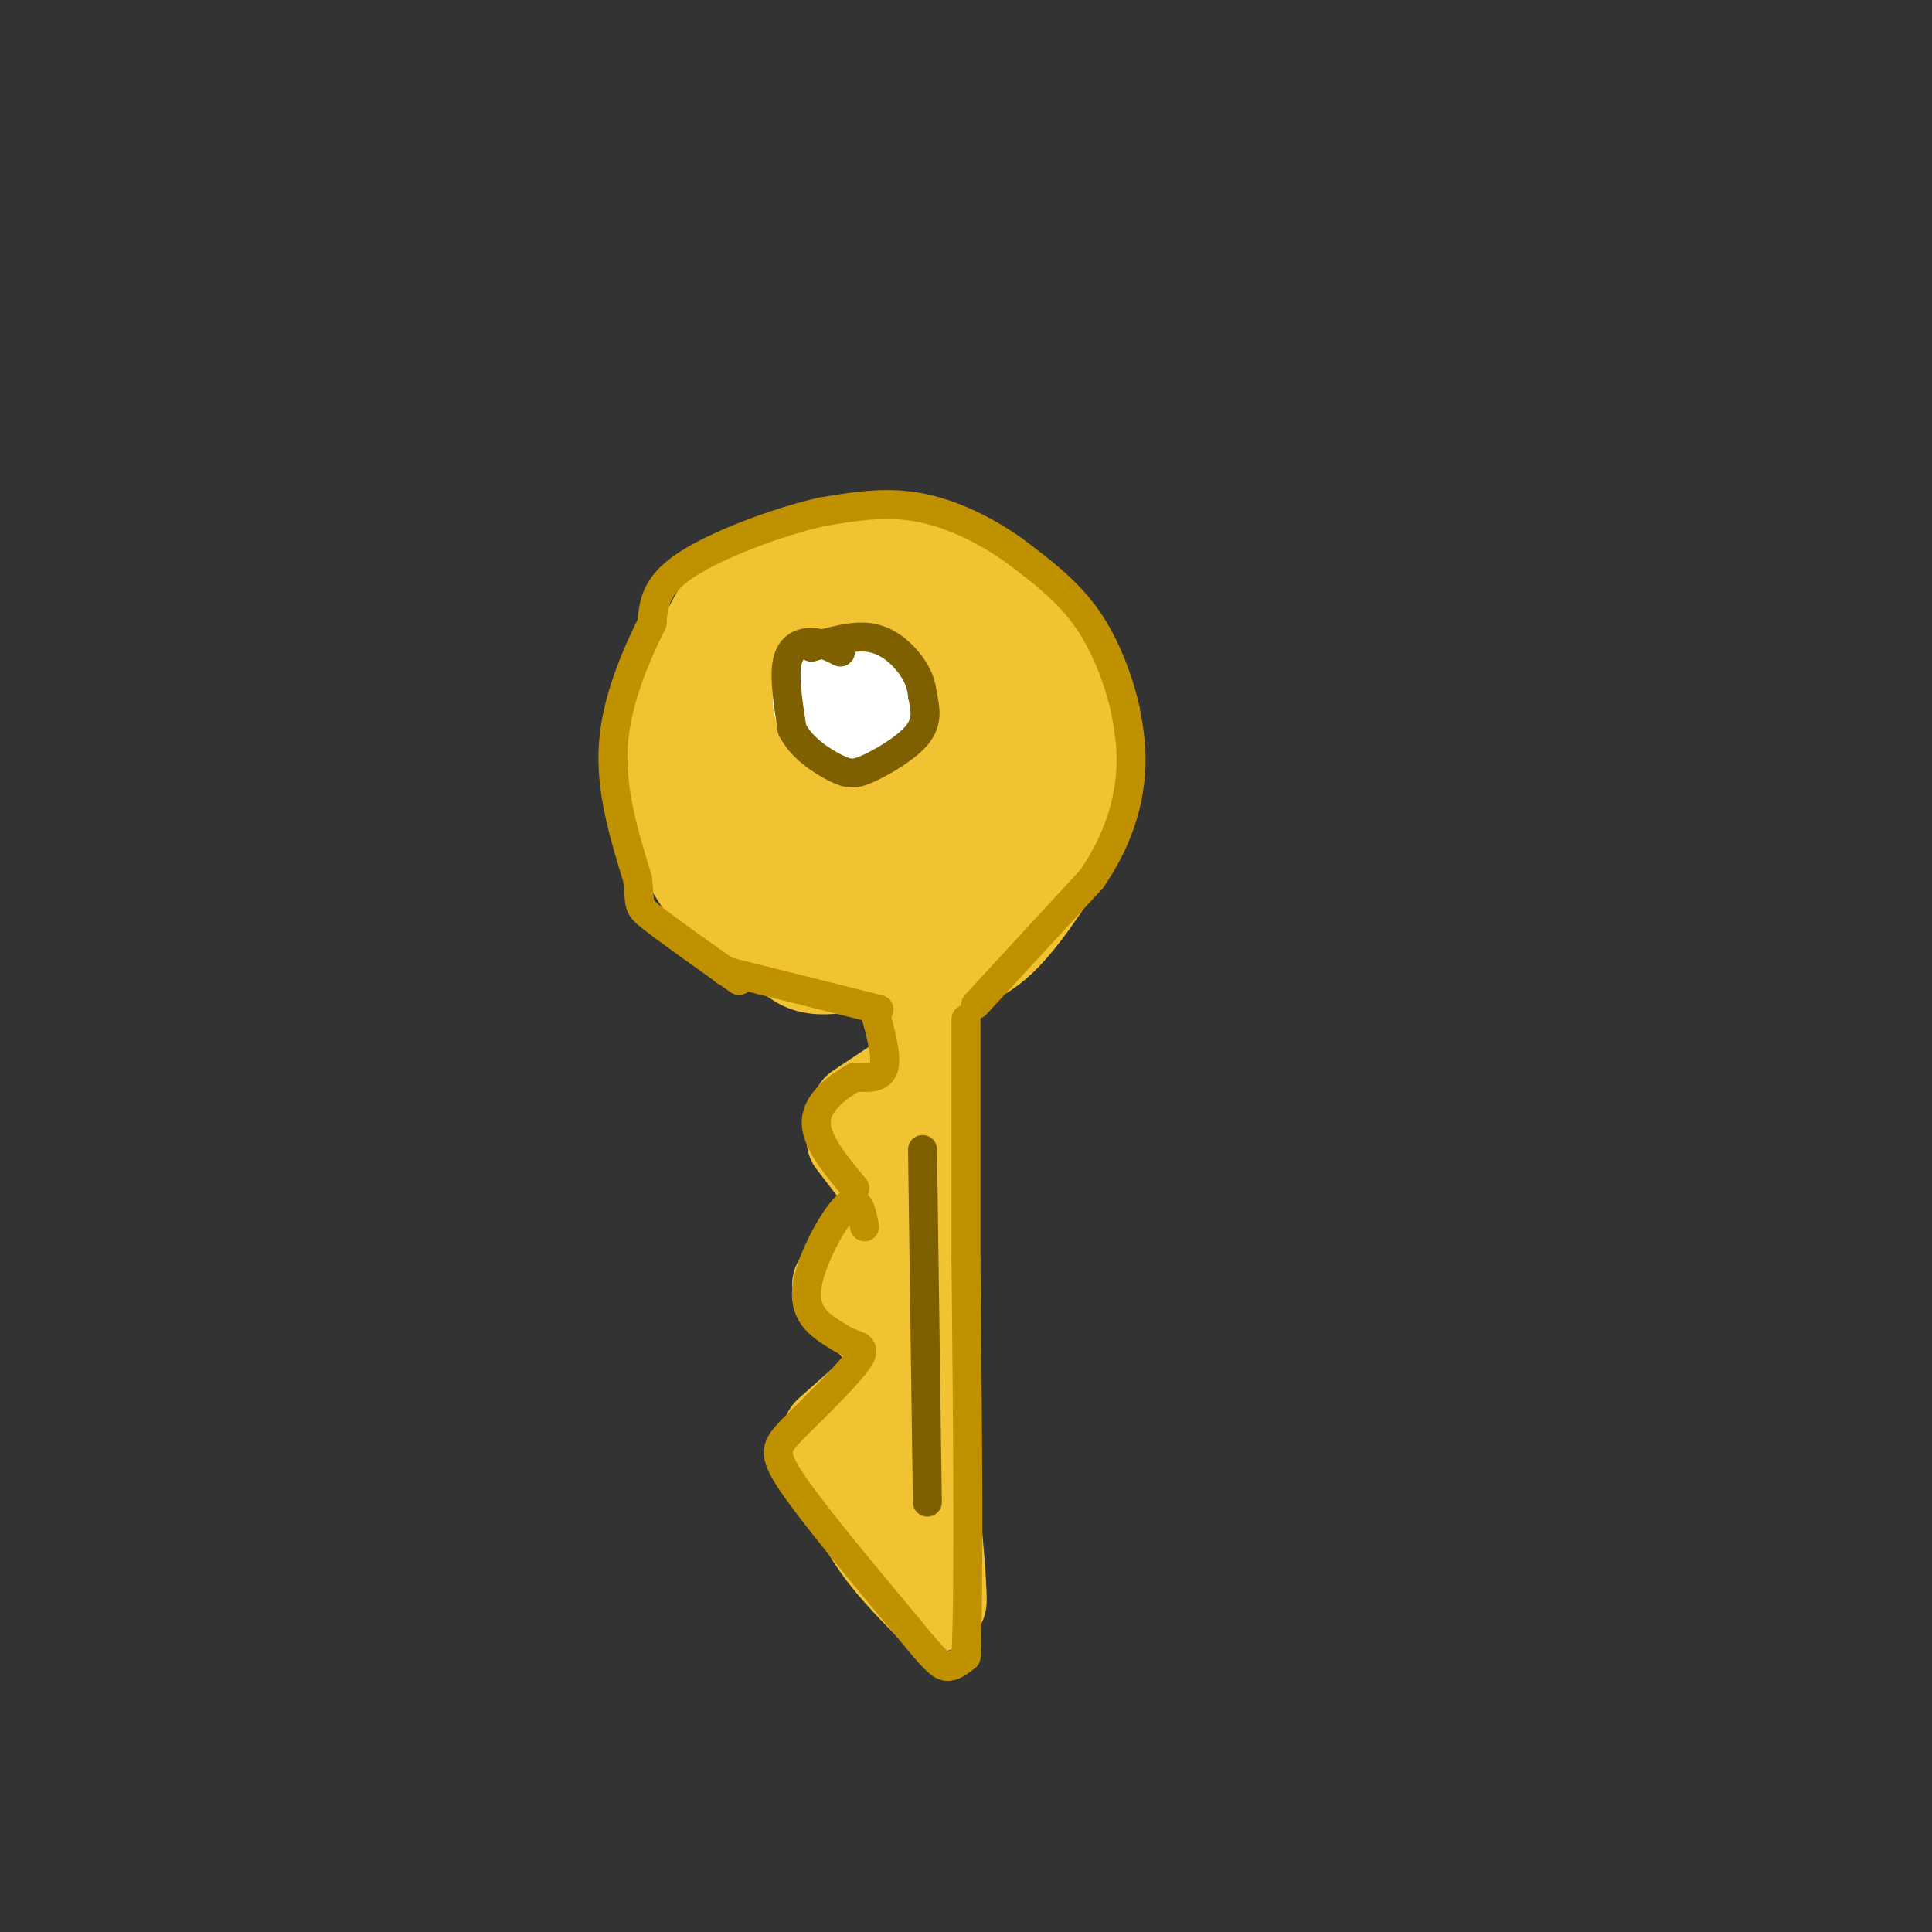 <svg viewBox='0 0 400 400' version='1.1' xmlns='http://www.w3.org/2000/svg' xmlns:xlink='http://www.w3.org/1999/xlink'><rect x="0" y="0" width="400" height="400" fill="#333333" stroke="none"/><g fill='none' stroke='rgb(241,194,50)' stroke-width='20' stroke-linecap='round' stroke-linejoin='round'><path d='M184,123c-6.202,0.190 -12.405,0.381 -17,1c-4.595,0.619 -7.583,1.667 -11,5c-3.417,3.333 -7.262,8.952 -9,13c-1.738,4.048 -1.369,6.524 -1,9'/><path d='M146,151c-0.413,5.144 -0.946,13.502 0,19c0.946,5.498 3.370,8.134 7,12c3.630,3.866 8.466,8.962 13,12c4.534,3.038 8.767,4.019 13,5'/><path d='M179,199c4.298,1.060 8.542,1.208 13,1c4.458,-0.208 9.131,-0.774 14,-5c4.869,-4.226 9.935,-12.113 15,-20'/><path d='M221,175c2.940,-4.107 2.792,-4.375 3,-9c0.208,-4.625 0.774,-13.607 -2,-21c-2.774,-7.393 -8.887,-13.196 -15,-19'/><path d='M207,126c-3.172,-4.582 -3.603,-6.537 -11,-8c-7.397,-1.463 -21.761,-2.432 -31,-1c-9.239,1.432 -13.354,5.266 -17,12c-3.646,6.734 -6.823,16.367 -10,26'/><path d='M138,155c-1.243,5.861 0.649,7.513 4,12c3.351,4.487 8.161,11.810 17,18c8.839,6.190 21.708,11.247 29,13c7.292,1.753 9.006,0.202 13,-2c3.994,-2.202 10.266,-5.054 13,-14c2.734,-8.946 1.928,-23.985 1,-32c-0.928,-8.015 -1.980,-9.004 -8,-10c-6.020,-0.996 -17.010,-1.998 -28,-3'/><path d='M179,137c-7.817,1.991 -13.358,8.470 -16,12c-2.642,3.530 -2.383,4.111 0,9c2.383,4.889 6.891,14.085 13,19c6.109,4.915 13.818,5.549 18,5c4.182,-0.549 4.838,-2.282 6,-5c1.162,-2.718 2.829,-6.422 3,-13c0.171,-6.578 -1.153,-16.028 -4,-22c-2.847,-5.972 -7.217,-8.464 -11,-9c-3.783,-0.536 -6.977,0.884 -9,2c-2.023,1.116 -2.873,1.929 -4,5c-1.127,3.071 -2.529,8.400 0,16c2.529,7.600 8.989,17.469 13,20c4.011,2.531 5.575,-2.277 7,-7c1.425,-4.723 2.713,-9.362 4,-14'/><path d='M199,155c-1.116,-6.297 -5.907,-15.041 -11,-19c-5.093,-3.959 -10.490,-3.133 -13,-2c-2.510,1.133 -2.134,2.574 -3,4c-0.866,1.426 -2.976,2.837 -3,8c-0.024,5.163 2.037,14.076 3,19c0.963,4.924 0.827,5.858 3,9c2.173,3.142 6.655,8.492 11,10c4.345,1.508 8.554,-0.824 11,-3c2.446,-2.176 3.130,-4.194 4,-6c0.870,-1.806 1.927,-3.399 3,-7c1.073,-3.601 2.161,-9.209 -2,-15c-4.161,-5.791 -13.572,-11.766 -21,-14c-7.428,-2.234 -12.874,-0.729 -16,1c-3.126,1.729 -3.932,3.682 -5,5c-1.068,1.318 -2.400,2.003 -3,5c-0.600,2.997 -0.469,8.307 2,13c2.469,4.693 7.277,8.769 11,11c3.723,2.231 6.362,2.615 9,3'/><path d='M179,177c3.494,-0.847 7.730,-4.466 9,-12c1.270,-7.534 -0.426,-18.983 -3,-26c-2.574,-7.017 -6.026,-9.602 -10,-10c-3.974,-0.398 -8.471,1.389 -12,5c-3.529,3.611 -6.090,9.044 -7,13c-0.910,3.956 -0.170,6.434 0,9c0.170,2.566 -0.230,5.222 2,9c2.230,3.778 7.091,8.680 10,11c2.909,2.320 3.868,2.058 6,2c2.132,-0.058 5.437,0.088 10,-6c4.563,-6.088 10.382,-18.408 11,-23c0.618,-4.592 -3.966,-1.455 -6,1c-2.034,2.455 -1.517,4.227 -1,6'/><path d='M188,156c0.579,3.639 2.525,9.738 4,9c1.475,-0.738 2.478,-8.311 0,-16c-2.478,-7.689 -8.436,-15.493 -13,-20c-4.564,-4.507 -7.732,-5.716 -12,-5c-4.268,0.716 -9.634,3.358 -15,6'/><path d='M152,130c-5.578,4.311 -12.022,12.089 -14,20c-1.978,7.911 0.511,15.956 3,24'/><path d='M141,174c2.917,7.544 8.710,14.404 13,18c4.290,3.596 7.078,3.930 9,5c1.922,1.070 2.978,2.877 7,3c4.022,0.123 11.011,-1.439 18,-3'/><path d='M188,197c3.667,-1.000 3.833,-2.000 4,-3'/><path d='M190,195c0.000,0.000 1.000,37.000 1,37'/><path d='M191,232c0.167,14.333 0.083,31.667 0,49'/><path d='M191,281c0.500,15.500 1.750,29.750 3,44'/><path d='M194,325c0.500,8.333 0.250,7.167 0,6'/><path d='M180,315c0.000,0.000 14.000,17.000 14,17'/><path d='M174,302c1.917,5.500 3.833,11.000 7,16c3.167,5.000 7.583,9.500 12,14'/><path d='M172,297c0.000,0.000 18.000,-16.000 18,-16'/><path d='M174,266c0.000,0.000 15.000,16.000 15,16'/><path d='M175,264c0.000,0.000 9.000,-10.000 9,-10'/><path d='M177,236c0.000,0.000 10.000,13.000 10,13'/><path d='M178,230c0.000,0.000 9.000,-6.000 9,-6'/></g>
<g fill='none' stroke='rgb(191,144,0)' stroke-width='6' stroke-linecap='round' stroke-linejoin='round'><path d='M181,209c1.333,4.833 2.667,9.667 2,12c-0.667,2.333 -3.333,2.167 -6,2'/><path d='M177,223c-3.067,1.689 -7.733,4.911 -8,9c-0.267,4.089 3.867,9.044 8,14'/><path d='M179,254c-0.644,-3.356 -1.289,-6.711 -4,-4c-2.711,2.711 -7.489,11.489 -8,17c-0.511,5.511 3.244,7.756 7,10'/><path d='M174,277c2.600,1.778 5.600,1.222 4,4c-1.600,2.778 -7.800,8.889 -14,15'/><path d='M164,296c-3.244,3.444 -4.356,4.556 0,11c4.356,6.444 14.178,18.222 24,30'/><path d='M188,337c5.333,6.533 6.667,7.867 8,8c1.333,0.133 2.667,-0.933 4,-2'/><path d='M200,343c0.667,-14.000 0.333,-48.000 0,-82'/><path d='M200,261c0.000,-22.000 0.000,-36.000 0,-50'/><path d='M202,208c0.000,0.000 24.000,-26.000 24,-26'/><path d='M226,182c5.556,-8.089 7.444,-15.311 8,-21c0.556,-5.689 -0.222,-9.844 -1,-14'/><path d='M233,147c-1.267,-5.778 -3.933,-13.222 -8,-19c-4.067,-5.778 -9.533,-9.889 -15,-14'/><path d='M210,114c-5.889,-4.222 -13.111,-7.778 -20,-9c-6.889,-1.222 -13.444,-0.111 -20,1'/><path d='M170,106c-9.022,2.067 -21.578,6.733 -28,11c-6.422,4.267 -6.711,8.133 -7,12'/><path d='M135,129c-3.089,6.178 -7.311,15.622 -8,25c-0.689,9.378 2.156,18.689 5,28'/><path d='M132,182c0.644,5.556 -0.244,5.444 3,8c3.244,2.556 10.622,7.778 18,13'/><path d='M150,201c0.000,0.000 32.000,8.000 32,8'/></g>
<g fill='none' stroke='rgb(255,255,255)' stroke-width='28' stroke-linecap='round' stroke-linejoin='round'><path d='M174,145c0.000,0.000 1.000,0.000 1,0'/></g>
<g fill='none' stroke='rgb(127,96,0)' stroke-width='6' stroke-linecap='round' stroke-linejoin='round'><path d='M174,135c-1.956,-0.978 -3.911,-1.956 -6,-2c-2.089,-0.044 -4.311,0.844 -5,4c-0.689,3.156 0.156,8.578 1,14'/><path d='M164,151c1.925,3.892 6.238,6.620 9,8c2.762,1.380 3.974,1.410 7,0c3.026,-1.410 7.864,-4.260 10,-7c2.136,-2.740 1.568,-5.370 1,-8'/><path d='M191,144c-0.190,-2.500 -1.167,-4.750 -3,-7c-1.833,-2.250 -4.524,-4.500 -8,-5c-3.476,-0.500 -7.738,0.750 -12,2'/><path d='M191,238c0.000,0.000 1.000,73.000 1,73'/></g>
</svg>